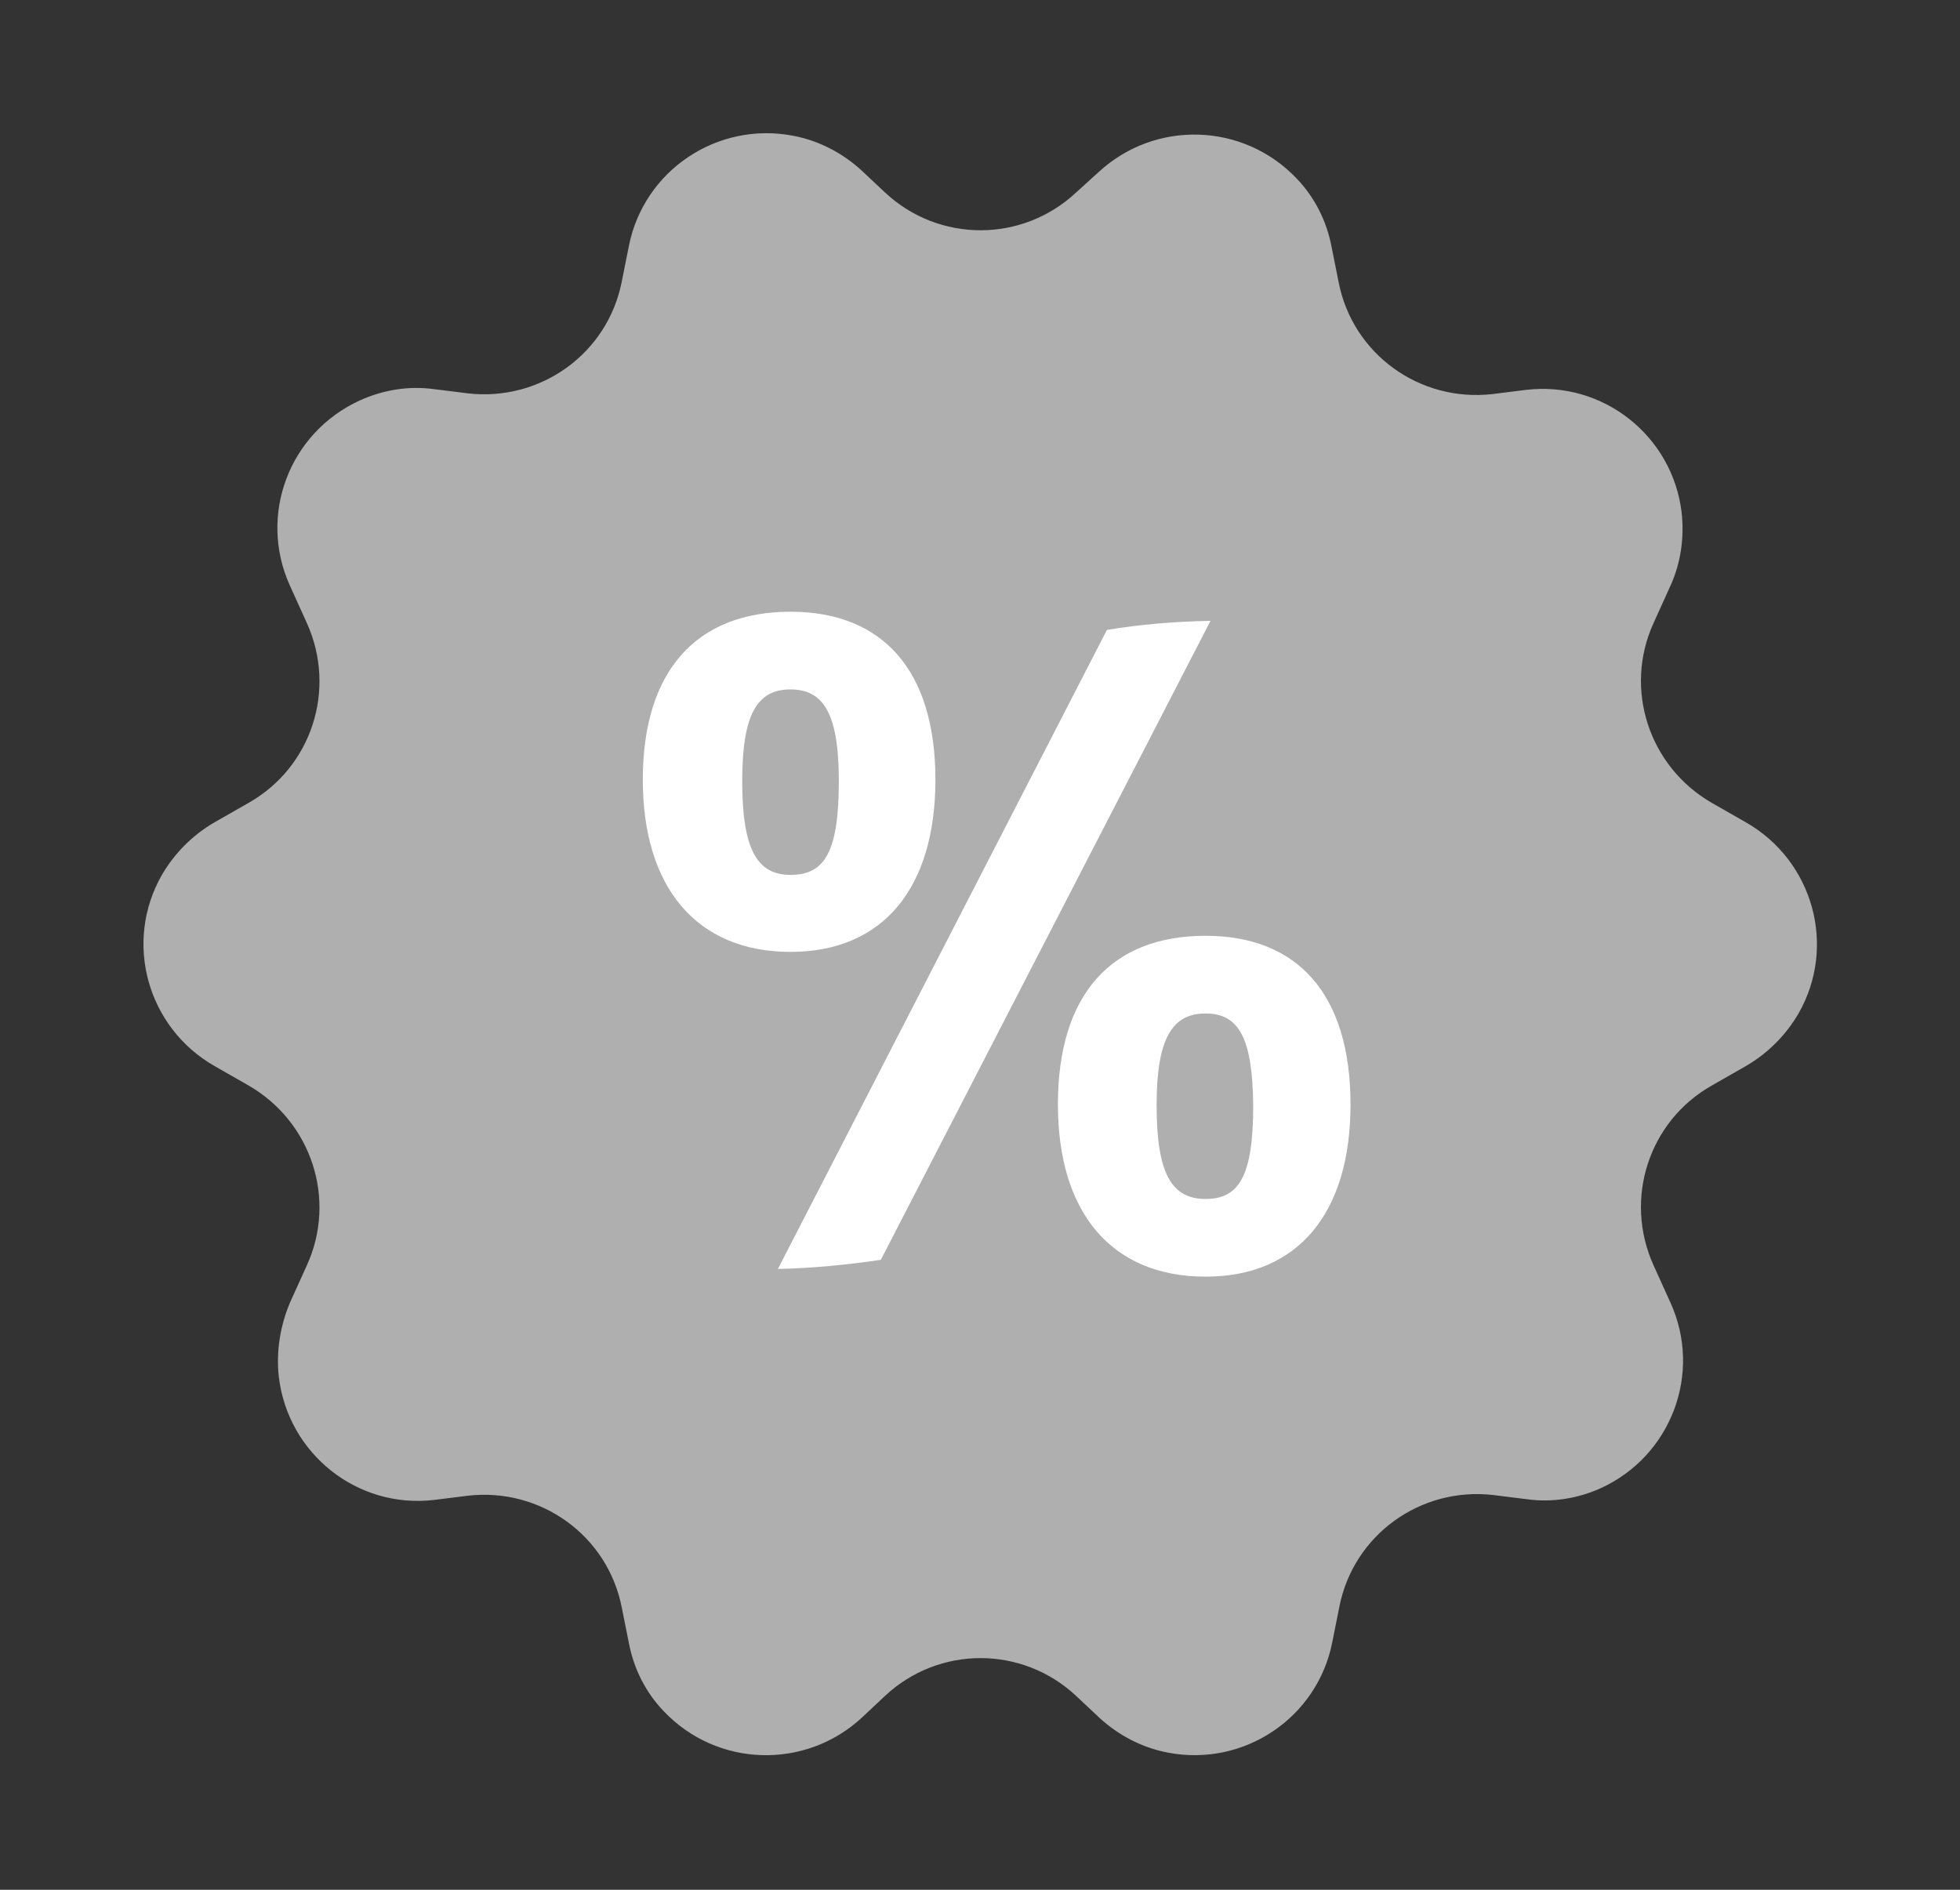 <?xml version="1.0" encoding="utf-8"?>
<!-- Generator: Adobe Illustrator 27.5.0, SVG Export Plug-In . SVG Version: 6.00 Build 0)  -->
<svg version="1.1" id="Capa_1" xmlns="http://www.w3.org/2000/svg" xmlns:xlink="http://www.w3.org/1999/xlink" x="0px" y="0px"
	 viewBox="0 0 28 27" style="enable-background:new 0 0 28 27;" xml:space="preserve">
<rect x="0" y="0" width="28" height="27" fill="#333333" stroke="none"/>
<style type="text/css">
	.st0{fill:#AFAFAF;}
	.st1{enable-background:new    ;}
	.st2{fill:#FFFFFF;}
	.st3{fill:url(#Polígono_1_00000042699971473591997460000000082137709660253097_);}
</style>
<g id="Grupo_3622" transform="translate(-33.257 -264)">
	<path id="Polígono_1" class="st0" d="M48.95,266.46c0.81-0.75,2.07-0.71,2.83,0.09c0.26,0.27,0.43,0.61,0.5,0.98l0.1,0.5
		c0.2,1.03,1.16,1.72,2.2,1.6l0.48-0.06c1.1-0.13,2.09,0.66,2.22,1.75c0.04,0.36-0.01,0.72-0.16,1.05l-0.24,0.53
		c-0.43,0.94-0.07,2.05,0.83,2.57l0.49,0.28c0.96,0.55,1.3,1.77,0.75,2.73c-0.18,0.31-0.44,0.57-0.75,0.75l-0.49,0.28
		c-0.9,0.51-1.26,1.62-0.83,2.57l0.24,0.53c0.46,1.01,0.01,2.19-0.99,2.65c-0.33,0.15-0.7,0.21-1.06,0.16l-0.48-0.06
		c-1.04-0.12-2,0.57-2.2,1.6l-0.1,0.5c-0.21,1.08-1.26,1.79-2.35,1.58c-0.37-0.07-0.71-0.25-0.98-0.5l-0.33-0.31
		c-0.77-0.72-1.96-0.72-2.73,0l-0.33,0.31c-0.81,0.75-2.07,0.71-2.83-0.09c-0.26-0.27-0.43-0.61-0.5-0.98l-0.1-0.5
		c-0.2-1.03-1.16-1.72-2.2-1.6l-0.48,0.06c-1.1,0.13-2.09-0.66-2.22-1.76c-0.04-0.36,0.02-0.73,0.16-1.06l0.24-0.53
		c0.43-0.94,0.07-2.05-0.83-2.57l-0.49-0.28c-0.96-0.55-1.3-1.77-0.75-2.73c0.18-0.31,0.44-0.57,0.75-0.75l0.49-0.28
		c0.9-0.51,1.26-1.62,0.83-2.57l-0.24-0.53c-0.46-1.01-0.01-2.19,1-2.65c0.33-0.15,0.7-0.21,1.06-0.16l0.48,0.06
		c1.04,0.12,2-0.57,2.2-1.6l0.1-0.5c0.21-1.08,1.26-1.79,2.35-1.58c0.37,0.07,0.71,0.25,0.98,0.5l0.33,0.31
		c0.77,0.72,1.96,0.72,2.73,0L48.95,266.46z"/>
	<g class="st1">
		<path class="st2" d="M44.55,272.74c1.31,0,2.07,0.83,2.07,2.4c0,1.55-0.75,2.46-2.07,2.46c-1.34,0-2.11-0.92-2.11-2.46
			C42.44,273.58,43.21,272.74,44.55,272.74z M44.55,273.85c-0.48,0-0.69,0.36-0.69,1.31c0,0.97,0.21,1.34,0.69,1.34
			c0.49,0,0.69-0.33,0.69-1.34C45.24,274.21,45.03,273.85,44.55,273.85z M49.07,273c0.48-0.08,0.97-0.12,1.48-0.13L45.84,282
			c-0.48,0.07-0.97,0.12-1.47,0.13L49.07,273z M50.48,277.37c1.31,0,2.07,0.83,2.07,2.41c0,1.55-0.75,2.46-2.07,2.46
			c-1.34,0-2.11-0.91-2.11-2.46C48.37,278.2,49.14,277.37,50.48,277.37z M50.48,278.48c-0.48,0-0.7,0.36-0.7,1.31
			c0,0.99,0.22,1.34,0.7,1.34c0.48,0,0.68-0.33,0.68-1.34C51.15,278.84,50.96,278.48,50.48,278.48z"/>
	</g>
</g>
</svg>
